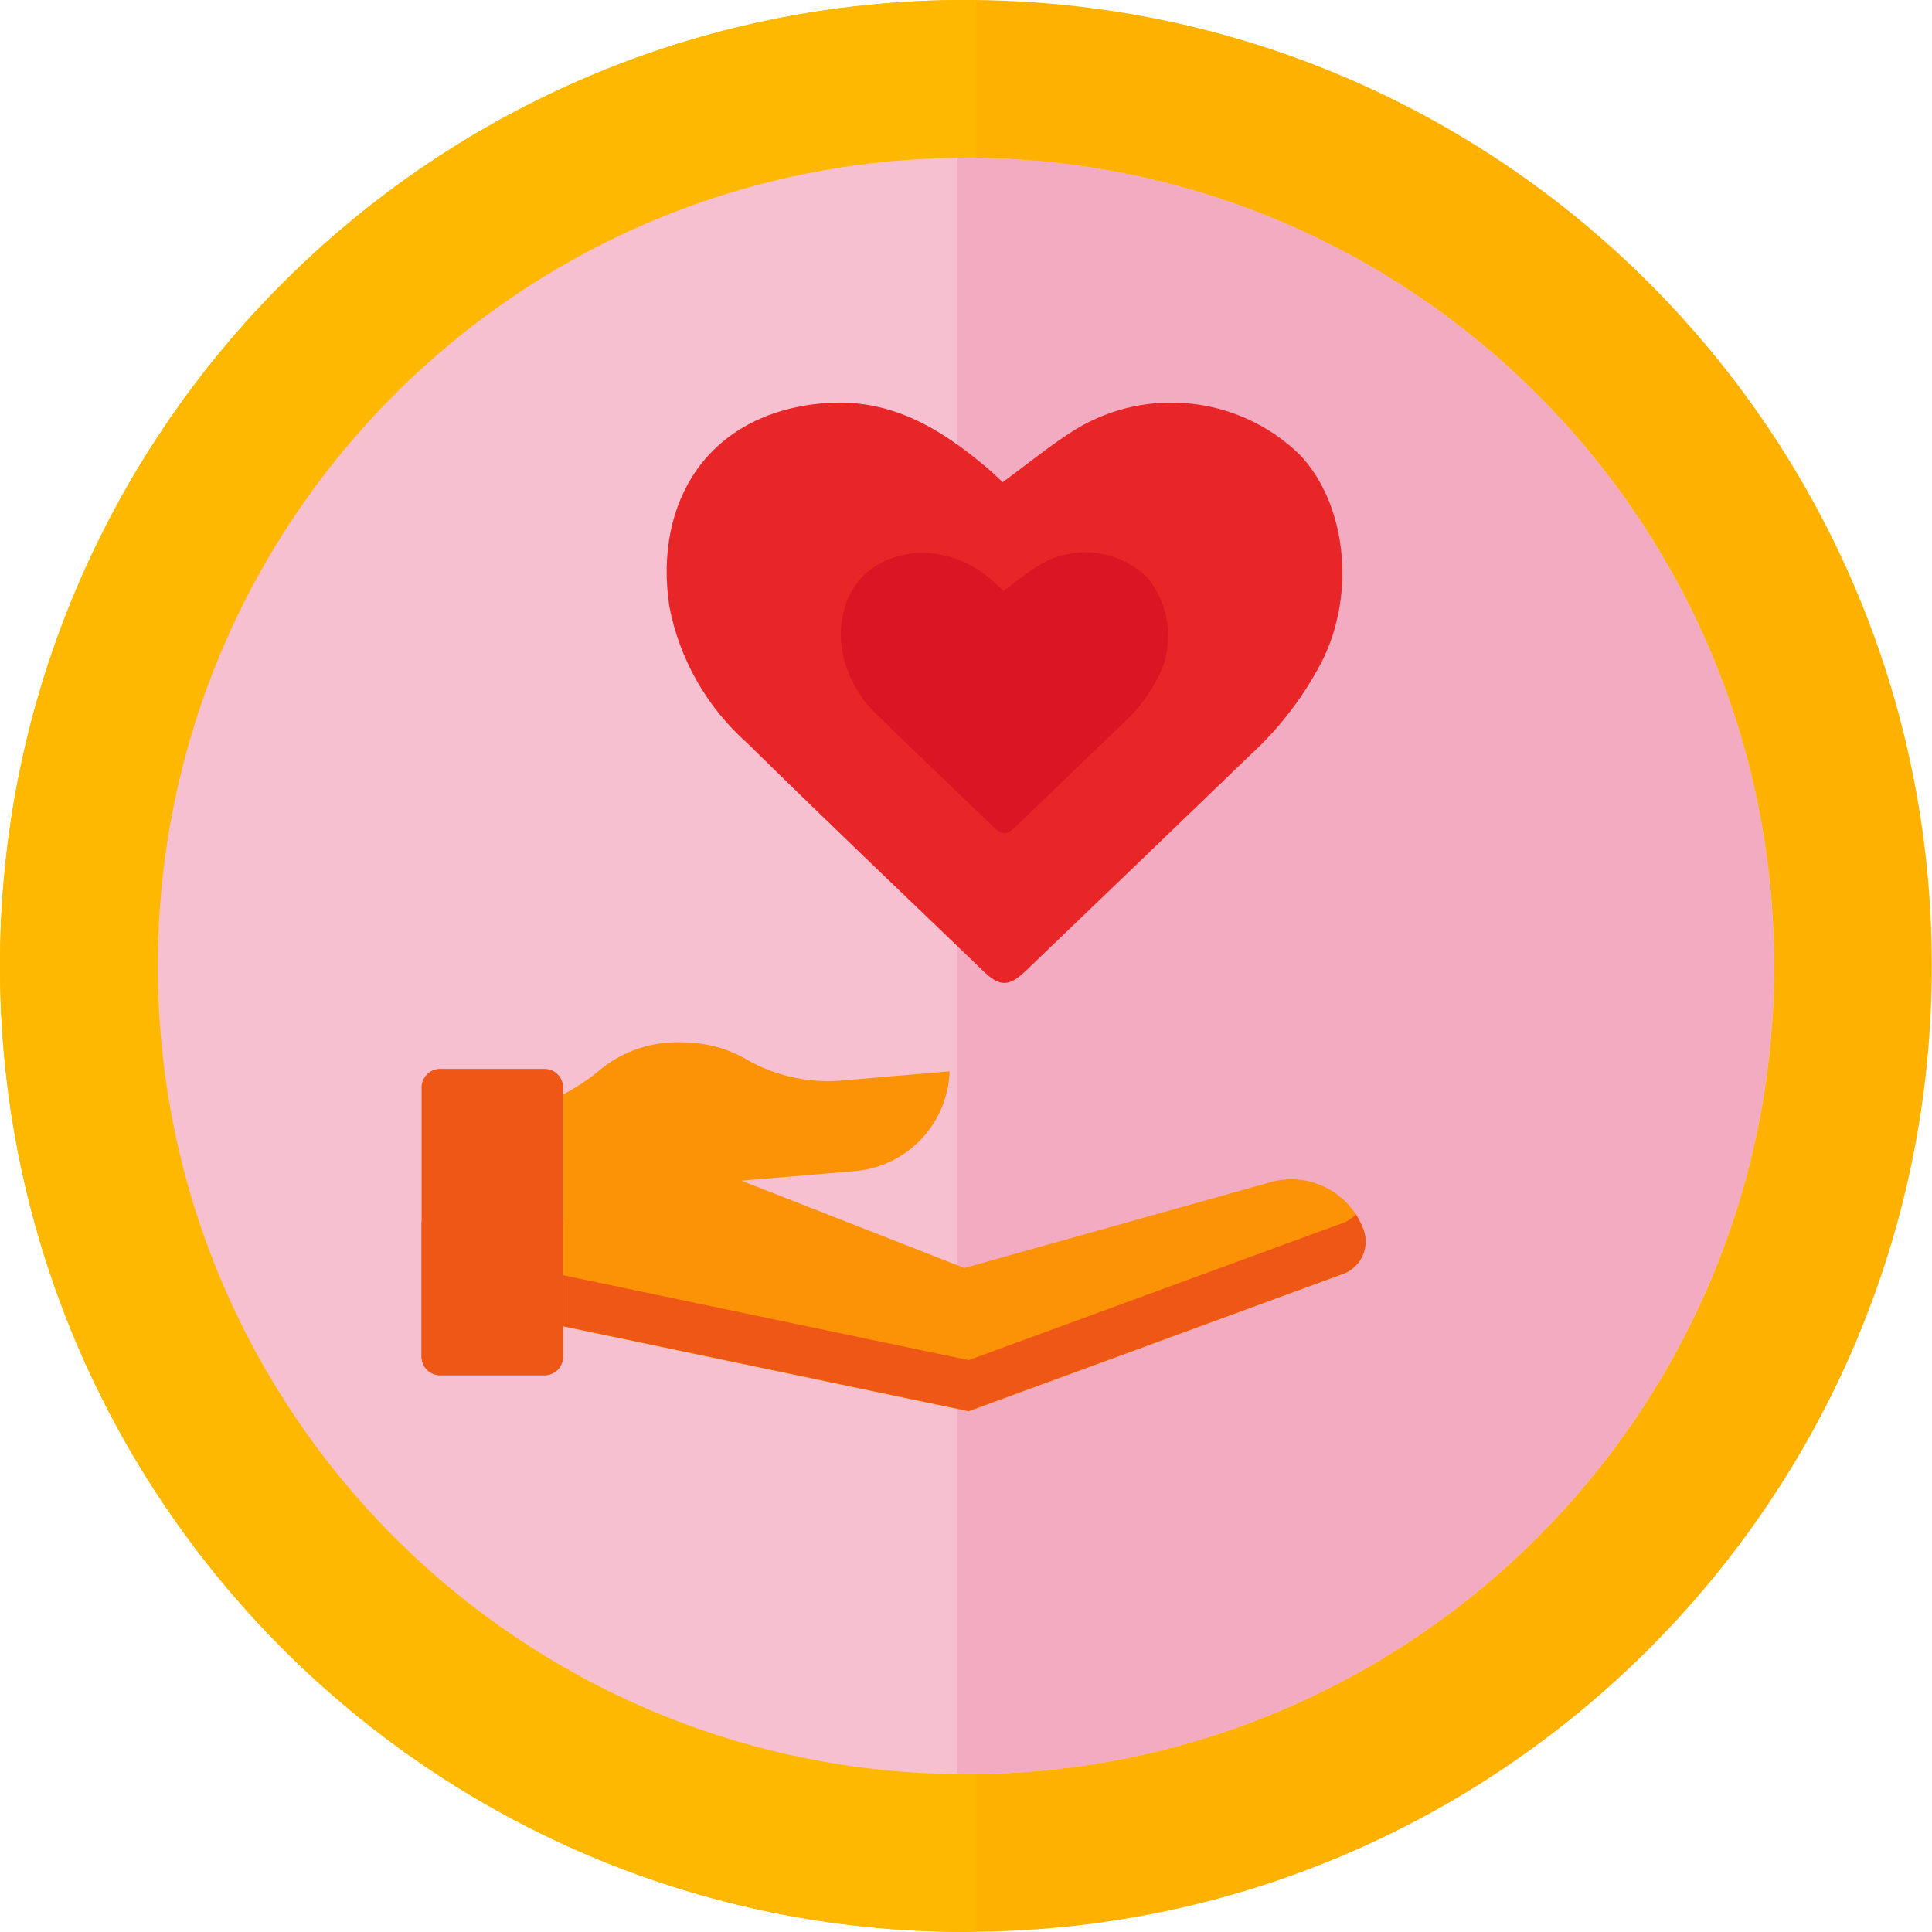 <svg xmlns="http://www.w3.org/2000/svg" xmlns:xlink="http://www.w3.org/1999/xlink" viewBox="0 0 112.37 112.37"><g><path fill="#ffb100" d="M0,56.18c0,31.03,25.15,56.18,56.18,56.18,31.03,0,56.18-25.15,56.18-56.18C112.37,25.15,87.21,0,56.18,0,25.15,0,0,25.15,0,56.18h0"></path><path fill="#ffb800" d="M56.18,0c.2,0,.4,.03,.6,.03V112.34c-.2,0-.4,.03-.6,.03C25.15,112.37,0,87.21,0,56.18S25.15,0,56.18,0"></path><path fill="#f6c0d1" d="M103.19,56.18c0,25.96-21.04,47.01-47,47.01S9.18,82.15,9.18,56.19c0-25.96,21.04-47.01,47-47.01h0c25.96,0,47,21.04,47.01,47"></path><g><g><path fill="#f2abc0" d="M56.18,9.18c-.17,0-.33,.02-.5,.02V103.16c.17,0,.33,.03,.5,.03,25.96,0,47-21.05,47-47.01,0-25.95-21.04-46.99-47-47"></path></g></g><g><path fill="#ef5717" d="M24.52,71.07v7.83c0,.6,.49,1.08,1.08,1.08h6.07c.6,0,1.08-.49,1.08-1.08v-7.83h-8.23Z"></path></g><path fill="#ef5717" d="M24.52,63.25v15.66c0,.6,.48,1.08,1.08,1.08h6.07c.6,0,1.08-.48,1.08-1.08h0v-15.66c0-.6-.49-1.08-1.08-1.08h-6.07c-.6,0-1.08,.49-1.08,1.08"></path><path fill="#fc9206" d="M79.33,71.57c-.83-2.3-3.33-3.52-5.65-2.75l-2.96,.83-14.63,4.1-12.97-5.08,6.63-.56c3.03-.27,5.38-2.76,5.48-5.8l-6.43,.55c-1.93,.13-3.86-.33-5.52-1.32-.82-.45-1.72-.75-2.65-.85-.36-.05-.71-.07-1.07-.07-1.65-.04-3.27,.5-4.56,1.52-.69,.59-1.44,1.1-2.25,1.51v13.5l23.59,4.94,21.66-7.95c1.06-.32,1.67-1.45,1.34-2.51l-.02-.05"></path><rect fill="none" x="32.75" y="70.62" width="46.68" height="11.45"></rect><path fill="#ef5717" d="M78.86,70.63c-.24,.25-.53,.44-.86,.54l-21.66,7.94-23.59-4.94v2.96l23.59,4.94,21.66-7.94c1.06-.32,1.67-1.44,1.34-2.51l-.02-.05c-.12-.33-.27-.65-.46-.94"></path><rect fill="none" x="38.76" y="23.42" width="39.31" height="33.75"></rect><path fill="#e82628" d="M58.3,28.06c1.48-1.08,2.8-2.18,4.25-3.08,4.17-2.54,9.54-1.94,13.04,1.46,2.68,2.81,3.27,7.91,1.39,11.84-1.07,2.13-2.52,4.04-4.28,5.65-4.33,4.18-8.67,8.35-13.02,12.52-1,.96-1.54,.96-2.52,0-4.58-4.41-9.18-8.78-13.71-13.24-2.34-2.08-3.93-4.87-4.52-7.94-.91-6.06,2.22-11.21,8.9-11.81,3.9-.35,6.83,1.42,9.6,3.77,.32,.27,.62,.57,.88,.81"></path><rect fill="none" x="48.9" y="32.13" width="19.03" height="16.34"></rect><g><g><g><path fill="#db1523" d="M58.36,34.37c.72-.52,1.36-1.05,2.06-1.49,2.02-1.23,4.62-.94,6.31,.71,1.33,1.62,1.59,3.86,.67,5.73-.52,1.03-1.22,1.96-2.07,2.74-2.1,2.02-4.2,4.04-6.3,6.06-.48,.46-.75,.46-1.22,0-2.22-2.13-4.45-4.25-6.64-6.4-1.13-1-1.9-2.36-2.19-3.84-.44-2.93,1.08-5.43,4.31-5.72,1.74-.08,3.43,.59,4.65,1.82,.15,.13,.3,.28,.43,.39"></path></g></g></g></g></svg>